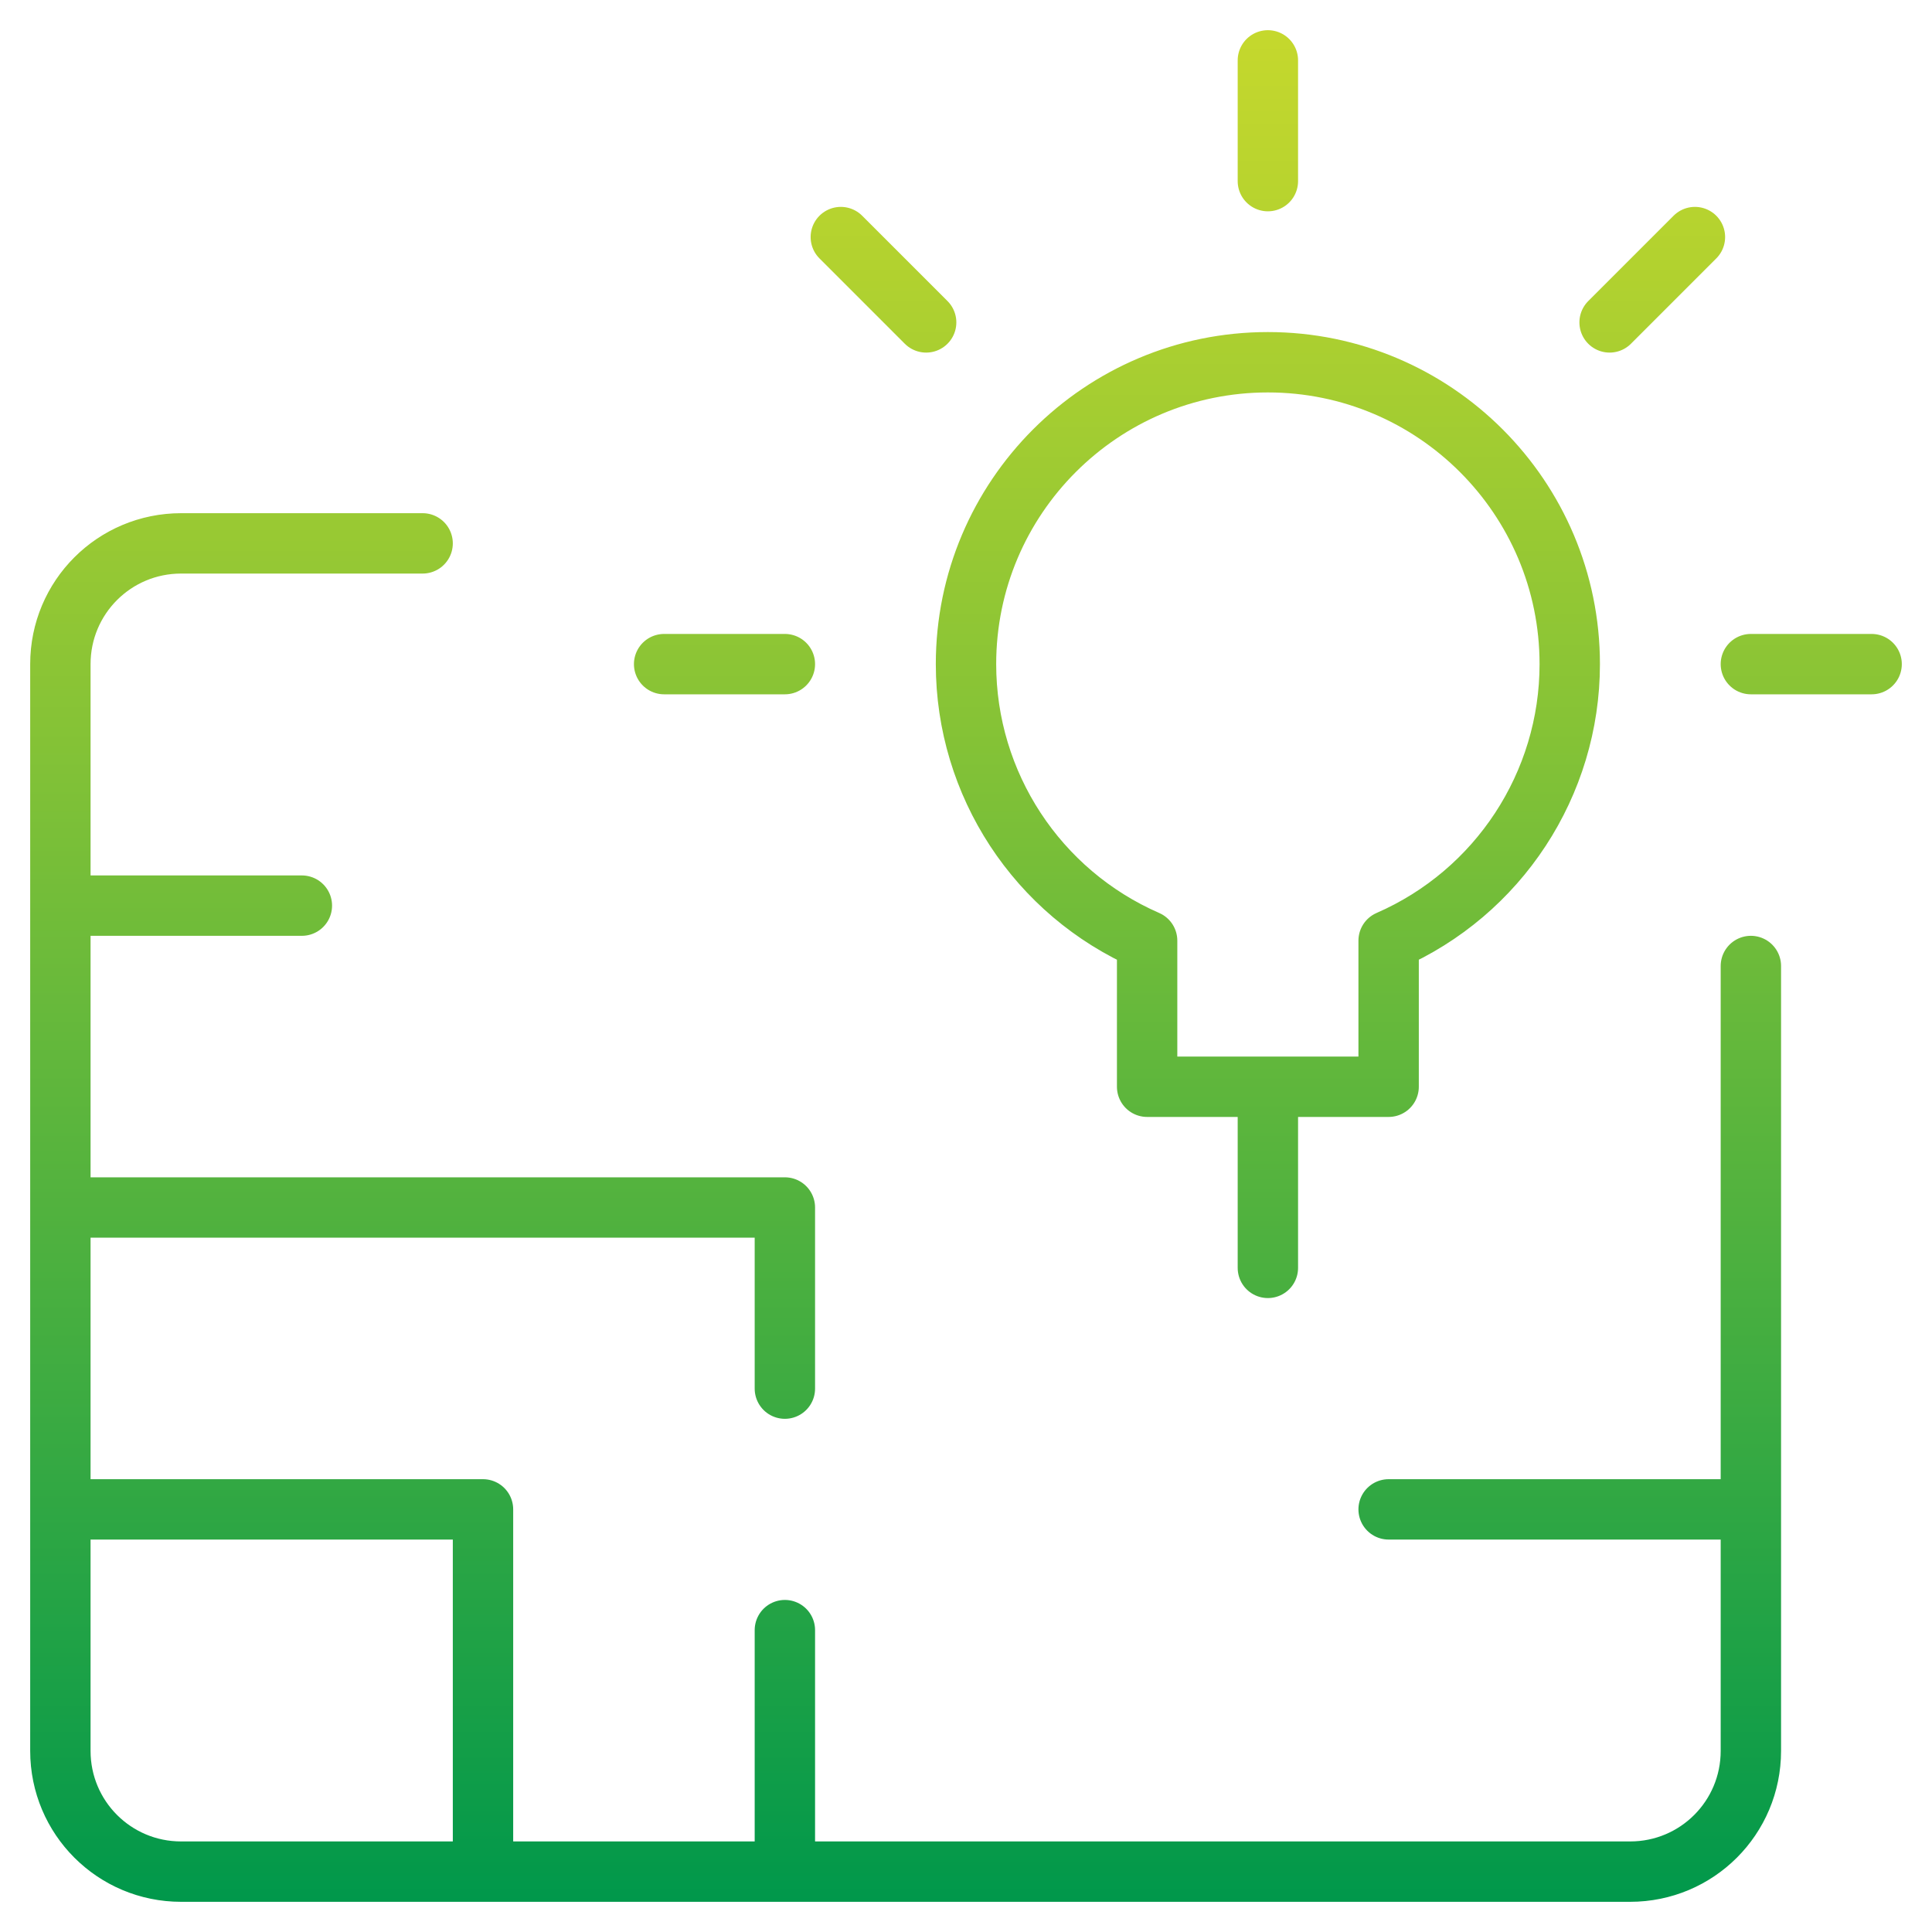 <?xml version="1.0" encoding="UTF-8"?><svg id="Layer_1" xmlns="http://www.w3.org/2000/svg" xmlns:xlink="http://www.w3.org/1999/xlink" viewBox="0 0 48 48"><defs><style>.cls-1{stroke-width:0px;}.cls-1,.cls-2{fill:none;}.cls-2{stroke:url(#linear-gradient);stroke-linecap:round;stroke-linejoin:round;stroke-width:1.5px;}</style><linearGradient id="linear-gradient" x1="24" y1=".75" x2="24" y2="47.25" gradientUnits="userSpaceOnUse"><stop offset="0" stop-color="#c5d82d"/><stop offset=".12" stop-color="#b3d22f"/><stop offset=".37" stop-color="#86c336"/><stop offset=".72" stop-color="#3fac41"/><stop offset="1" stop-color="#00984b"/></linearGradient></defs><rect class="cls-1" width="48" height="48"/><path class="cls-2" d="M10.5,13.5h-6c-1.66,0-3,1.34-3,3v27c0,1.66,1.34,3,3,3h36c1.66,0,3-1.34,3-3v-19.5M1.5,22.5h6M1.5,37.5h10.5v9M34.5,37.5h9M1.5,30h18v4.5M19.5,40.5v6M31.5,27v4.5M39,16.5c0-4.14-3.36-7.5-7.5-7.5-4.14,0-7.5,3.36-7.5,7.5,0,2.98,1.77,5.68,4.5,6.87v3.63h6v-3.63c2.73-1.19,4.5-3.89,4.5-6.87ZM31.5,1.5v3M42.11,5.89l-2.12,2.12M46.5,16.5h-3M20.89,5.89l2.12,2.12M16.5,16.5h3"/></svg>